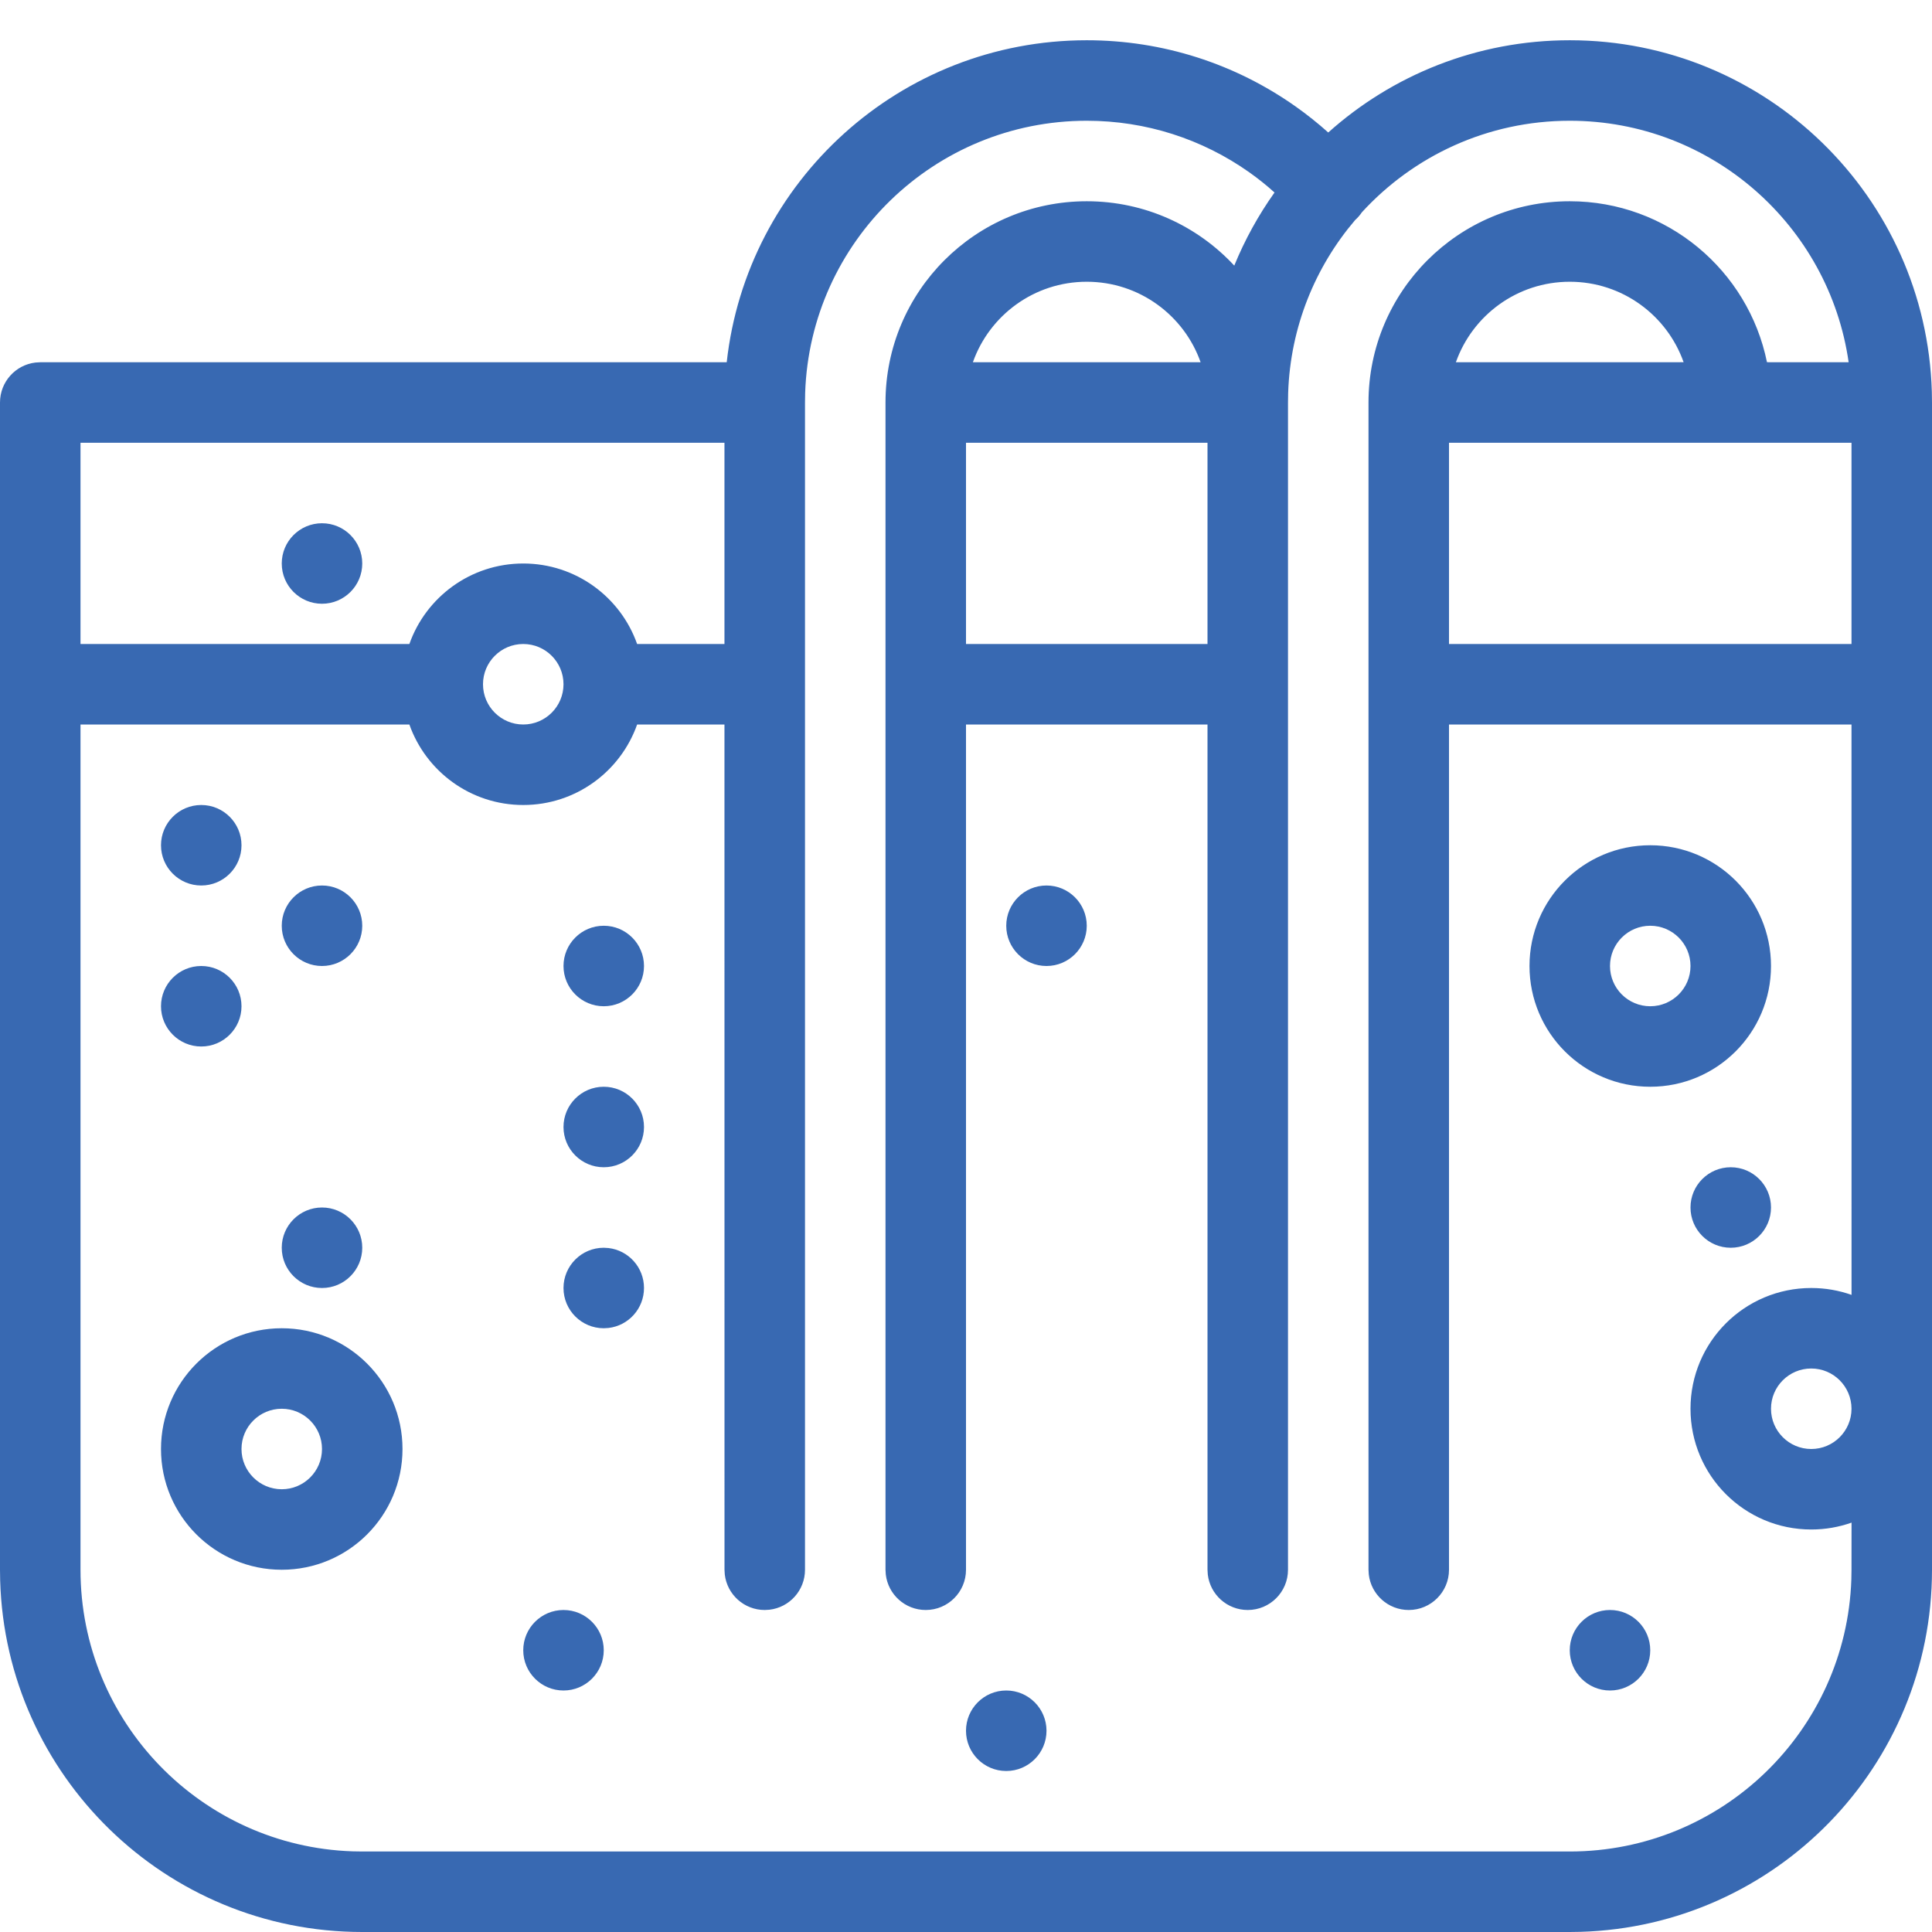 <?xml version="1.0" encoding="UTF-8"?>
<svg width="48px" height="48px" viewBox="0 0 48 48" version="1.1" xmlns="http://www.w3.org/2000/svg" xmlns:xlink="http://www.w3.org/1999/xlink">
    <!-- Generator: sketchtool 61.2 (101010) - https://sketch.com -->
    <title>8C36AE49-A235-4363-A4E7-725B5C394976</title>
    <desc>Created with sketchtool.</desc>
    <g id="Asset-Artboard-Page" stroke="none" stroke-width="1" fill="none" fill-rule="evenodd">
        <g id="😀-Streamline-line/jacuzi-l" fill="#3869B2">
            <path d="M39,1 C43.882,1 47.856,4.887 47.996,9.735 L48,10 L48,39 C48,43.882 44.113,47.856 39.265,47.996 L39,48 L9,48 C4.118,48 0.144,44.113 0.004,39.265 L0,39 L0,10 C0,9.487 0.386,9.064 0.883,9.007 L1,9 L18.055,9 C18.552,4.5 22.367,1 27,1 C28.887,1 30.689,1.583 32.197,2.651 C32.477,2.85 32.745,3.063 33,3.292 C34.591,1.867 36.694,1 39,1 Z M39,3 C36.955,3 35.115,3.877 33.835,5.275 C33.789,5.344 33.733,5.409 33.668,5.467 C32.676,6.63 32.059,8.123 32.004,9.759 L32,10 L32,39 C32,39.552 31.552,40 31,40 C30.487,40 30.064,39.614 30.007,39.117 L30,39 L30,18 L24,18 L24,39 C24,39.552 23.552,40 23,40 C22.487,40 22.064,39.614 22.007,39.117 L22,39 L22,10 C22,7.239 24.239,5 27,5 C28.448,5 29.752,5.615 30.665,6.599 C30.929,5.953 31.266,5.344 31.665,4.783 C31.468,4.604 31.259,4.438 31.041,4.283 C29.868,3.453 28.469,3 27,3 C23.215,3 20.131,6.005 20.004,9.759 L20,10 L20,39 C20,39.513 19.614,39.936 19.117,39.993 L19,40 C18.487,40 18.064,39.614 18.007,39.117 L18,39 L17.999,18 L15.829,18.001 C15.417,19.166 14.306,20 13,20 C11.694,20 10.583,19.166 10.171,18.001 L2,18 L2,39 C2,42.785 5.005,45.869 8.759,45.996 L9,46 L39,46 C42.785,46 45.869,42.995 45.996,39.241 L46,39 L46.001,37.829 C45.688,37.94 45.351,38 45,38 C43.343,38 42,36.657 42,35 C42,33.343 43.343,32 45,32 C45.351,32 45.688,32.06 46.001,32.171 L46,18 L36,18 L36,39 C36,39.552 35.552,40 35,40 C34.487,40 34.064,39.614 34.007,39.117 L34,39 L34,10 C34,7.239 36.239,5 39,5 C41.419,5 43.436,6.717 43.9,8.999 L45.929,9 C45.444,5.608 42.526,3 39,3 Z M25,42 C25.552,42 26,42.448 26,43 C26,43.552 25.552,44 25,44 C24.448,44 24,43.552 24,43 C24,42.448 24.448,42 25,42 Z M40,40 C40.552,40 41,40.448 41,41 C41,41.552 40.552,42 40,42 C39.448,42 39,41.552 39,41 C39,40.448 39.448,40 40,40 Z M14,40 C14.552,40 15,40.448 15,41 C15,41.552 14.552,42 14,42 C13.448,42 13,41.552 13,41 C13,40.448 13.448,40 14,40 Z M7,33 C8.657,33 10,34.343 10,36 C10,37.657 8.657,39 7,39 C5.343,39 4,37.657 4,36 C4,34.343 5.343,33 7,33 Z M7,35 C6.448,35 6,35.448 6,36 C6,36.552 6.448,37 7,37 C7.552,37 8,36.552 8,36 C8,35.448 7.552,35 7,35 Z M45,34 C44.448,34 44,34.448 44,35 C44,35.552 44.448,36 45,36 C45.552,36 46,35.552 46,35 C46,34.448 45.552,34 45,34 Z M15,31 L15.117,31.007 C15.614,31.064 16,31.487 16,32 C16,32.513 15.614,32.936 15.117,32.993 L15,33 C14.448,33 14,32.552 14,32 C14,31.448 14.448,31 15,31 Z M8,30 C8.552,30 9,30.448 9,31 C9,31.552 8.552,32 8,32 C7.448,32 7,31.552 7,31 C7,30.448 7.448,30 8,30 Z M43,29 C43.552,29 44,29.448 44,30 C44,30.552 43.552,31 43,31 C42.448,31 42,30.552 42,30 C42,29.448 42.448,29 43,29 Z M15,27 C15.552,27 16,27.448 16,28 C16,28.552 15.552,29 15,29 C14.448,29 14,28.552 14,28 C14,27.448 14.448,27 15,27 Z M41,21 C42.657,21 44,22.343 44,24 C44,25.657 42.657,27 41,27 C39.343,27 38,25.657 38,24 C38,22.343 39.343,21 41,21 Z M5,24 C5.552,24 6,24.448 6,25 C6,25.552 5.552,26 5,26 C4.448,26 4,25.552 4,25 C4,24.448 4.448,24 5,24 Z M41,23 C40.448,23 40,23.448 40,24 C40,24.552 40.448,25 41,25 C41.552,25 42,24.552 42,24 C42,23.448 41.552,23 41,23 Z M15,23 C15.552,23 16,23.448 16,24 C16,24.552 15.552,25 15,25 C14.448,25 14,24.552 14,24 C14,23.448 14.448,23 15,23 Z M8,22 C8.552,22 9,22.448 9,23 C9,23.552 8.552,24 8,24 C7.448,24 7,23.552 7,23 C7,22.448 7.448,22 8,22 Z M26,22 C26.552,22 27,22.448 27,23 C27,23.552 26.552,24 26,24 C25.448,24 25,23.552 25,23 C25,22.448 25.448,22 26,22 Z M5,20 C5.552,20 6,20.448 6,21 C6,21.552 5.552,22 5,22 C4.448,22 4,21.552 4,21 C4,20.448 4.448,20 5,20 Z M13,16 C12.448,16 12,16.448 12,17 C12,17.552 12.448,18 13,18 C13.552,18 14,17.552 14,17 C14,16.448 13.552,16 13,16 Z M17.999,11 L2,11 L2,16 L10.171,16 C10.582,14.835 11.694,14 13,14 C14.306,14 15.418,14.835 15.829,16 L17.999,16 L17.999,11 Z M30,11 L24,11 L24,16 L30,16 L30,11 Z M46,11 L36,11 L36,16 L46,16 L46,11 Z M8,13 C8.552,13 9,13.448 9,14 C9,14.552 8.552,15 8,15 C7.448,15 7,14.552 7,14 C7,13.448 7.448,13 8,13 Z M27,7 C25.694,7 24.582,7.835 24.171,9 L29.829,9 C29.418,7.835 28.306,7 27,7 Z M39,7 C37.694,7 36.582,7.835 36.171,9 L41.829,8.999 C41.417,7.834 40.306,7 39,7 Z" id="Shape"></path>
        </g>
    </g>
</svg>